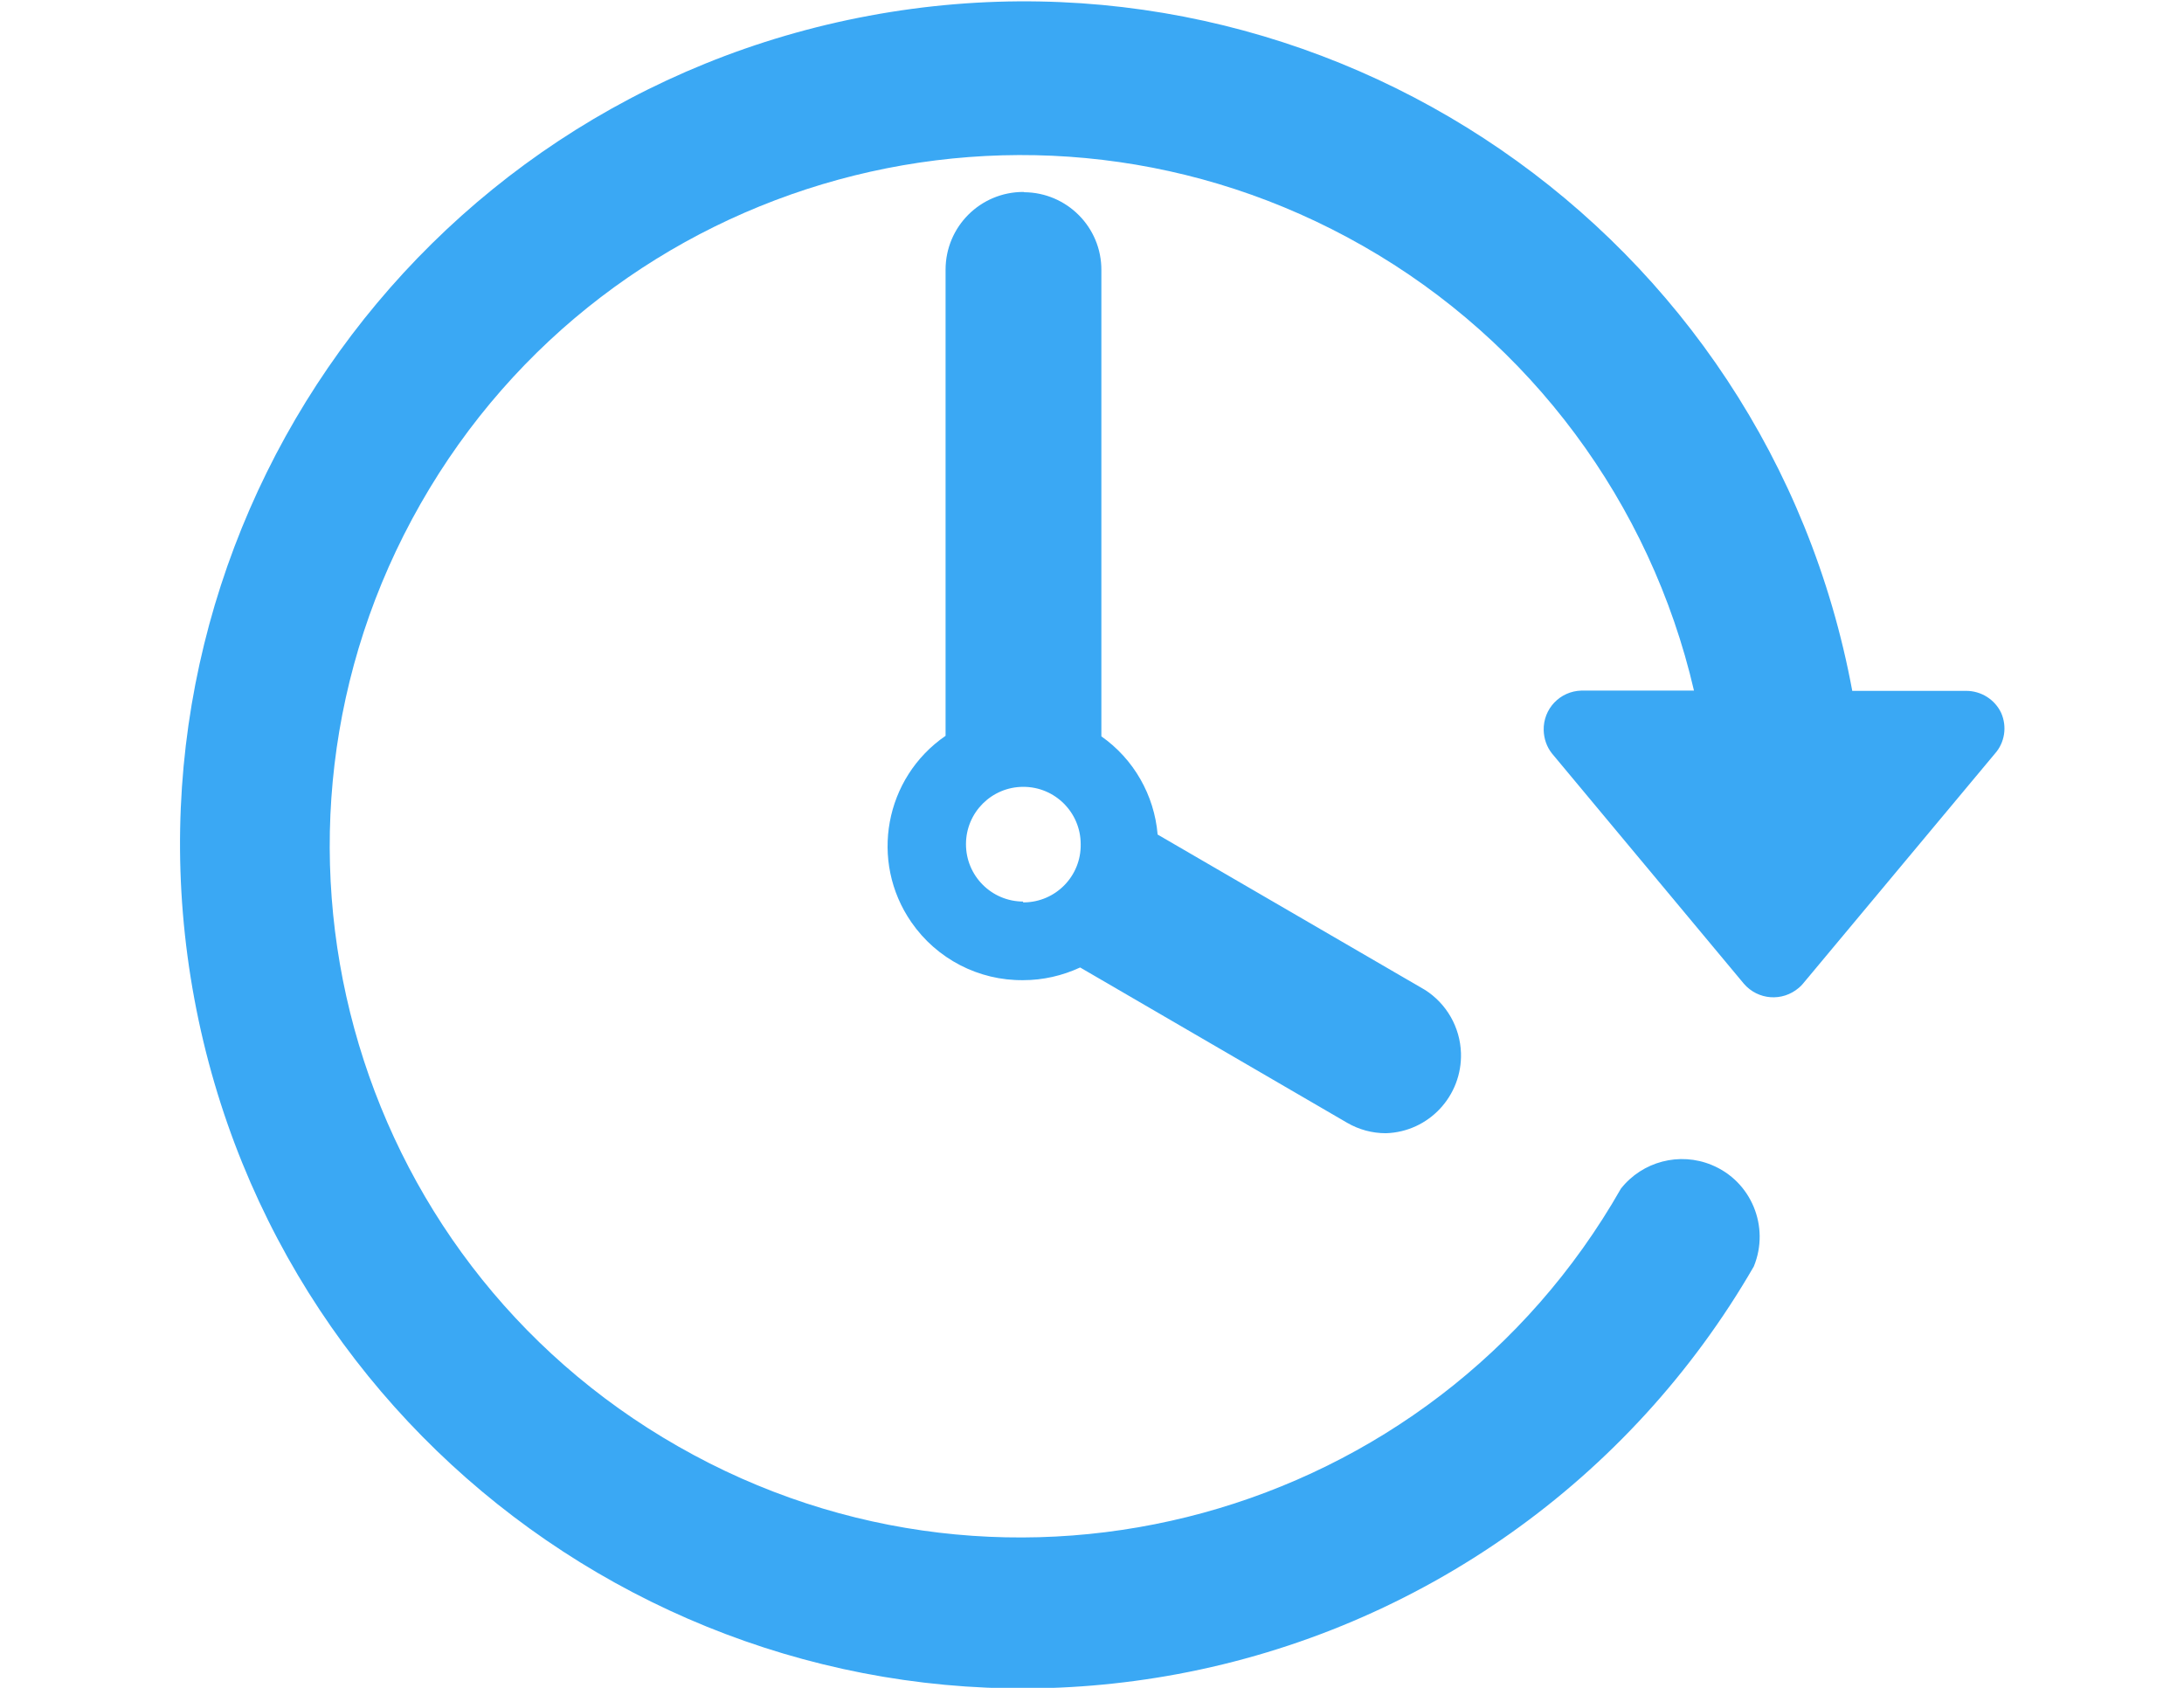 <?xml version="1.0" encoding="utf-8"?>
<!-- Generator: Adobe Illustrator 22.1.0, SVG Export Plug-In . SVG Version: 6.00 Build 0)  -->
<svg version="1.1" id="Layer_1" xmlns="http://www.w3.org/2000/svg" xmlns:xlink="http://www.w3.org/1999/xlink" x="0px" y="0px"
	 viewBox="0 0 792 612" style="enable-background:new 0 0 792 612;" xml:space="preserve">
<style type="text/css">
	.st0{fill:#3AA8F4;}
</style>
<title>ICON-24HR-RELIEF</title>
<path class="st0" d="M725.7,258.5c-2.3-4.9-7.3-8-12.7-8h-41.3C640.9,84.4,481.3-25.2,315.2,5.7S39.6,196.2,70.5,362.3
	C101.4,528.3,261,637.9,427.1,607C515,590.6,591.3,536.6,636,459.2c5.9-14.4-0.9-30.9-15.3-36.8c-11.6-4.8-25.1-1.3-32.9,8.6
	C519.3,551.2,366.2,593.1,246,524.5C125.8,456,84,302.9,152.5,182.7S374.1,20.6,494.3,89.2c60.7,34.6,104.2,93.1,120,161.2h-40.8
	c-7.8,0.2-13.9,6.6-13.7,14.4c0.1,3.1,1.1,6,3,8.4l69.6,83.5c5.1,5.9,13.9,6.6,19.9,1.5c0.6-0.5,1.1-1,1.5-1.5l69.6-83.4
	C727,269.3,727.9,263.5,725.7,258.5z"/>
<path class="st0" d="M371.1,69.6c-15.6,0-28.2,12.6-28.2,28.2v169c-22.1,15.2-27.7,45.5-12.4,67.6c9.2,13.3,24.4,21.2,40.6,21
	c7.1,0,14.1-1.6,20.6-4.6l96.8,56.3c4.3,2.5,9.1,3.8,14.1,3.8c15.6-0.5,27.7-13.6,27.2-29.1c-0.3-9.3-5.2-17.9-13.1-22.9l-96.9-56.3
	c-1.2-14.3-8.7-27.4-20.4-35.6v-169c0.1-15.6-12.5-28.2-28-28.3C371.2,69.6,371.1,69.6,371.1,69.6z M371.1,326.9
	c-11.5,0-20.8-9.3-20.8-20.8s9.3-20.8,20.8-20.8s20.8,9.3,20.8,20.8l0,0c0.2,11.5-9,21-20.6,21.1c-0.1,0-0.2,0-0.3,0V326.9z"/>
</svg>
